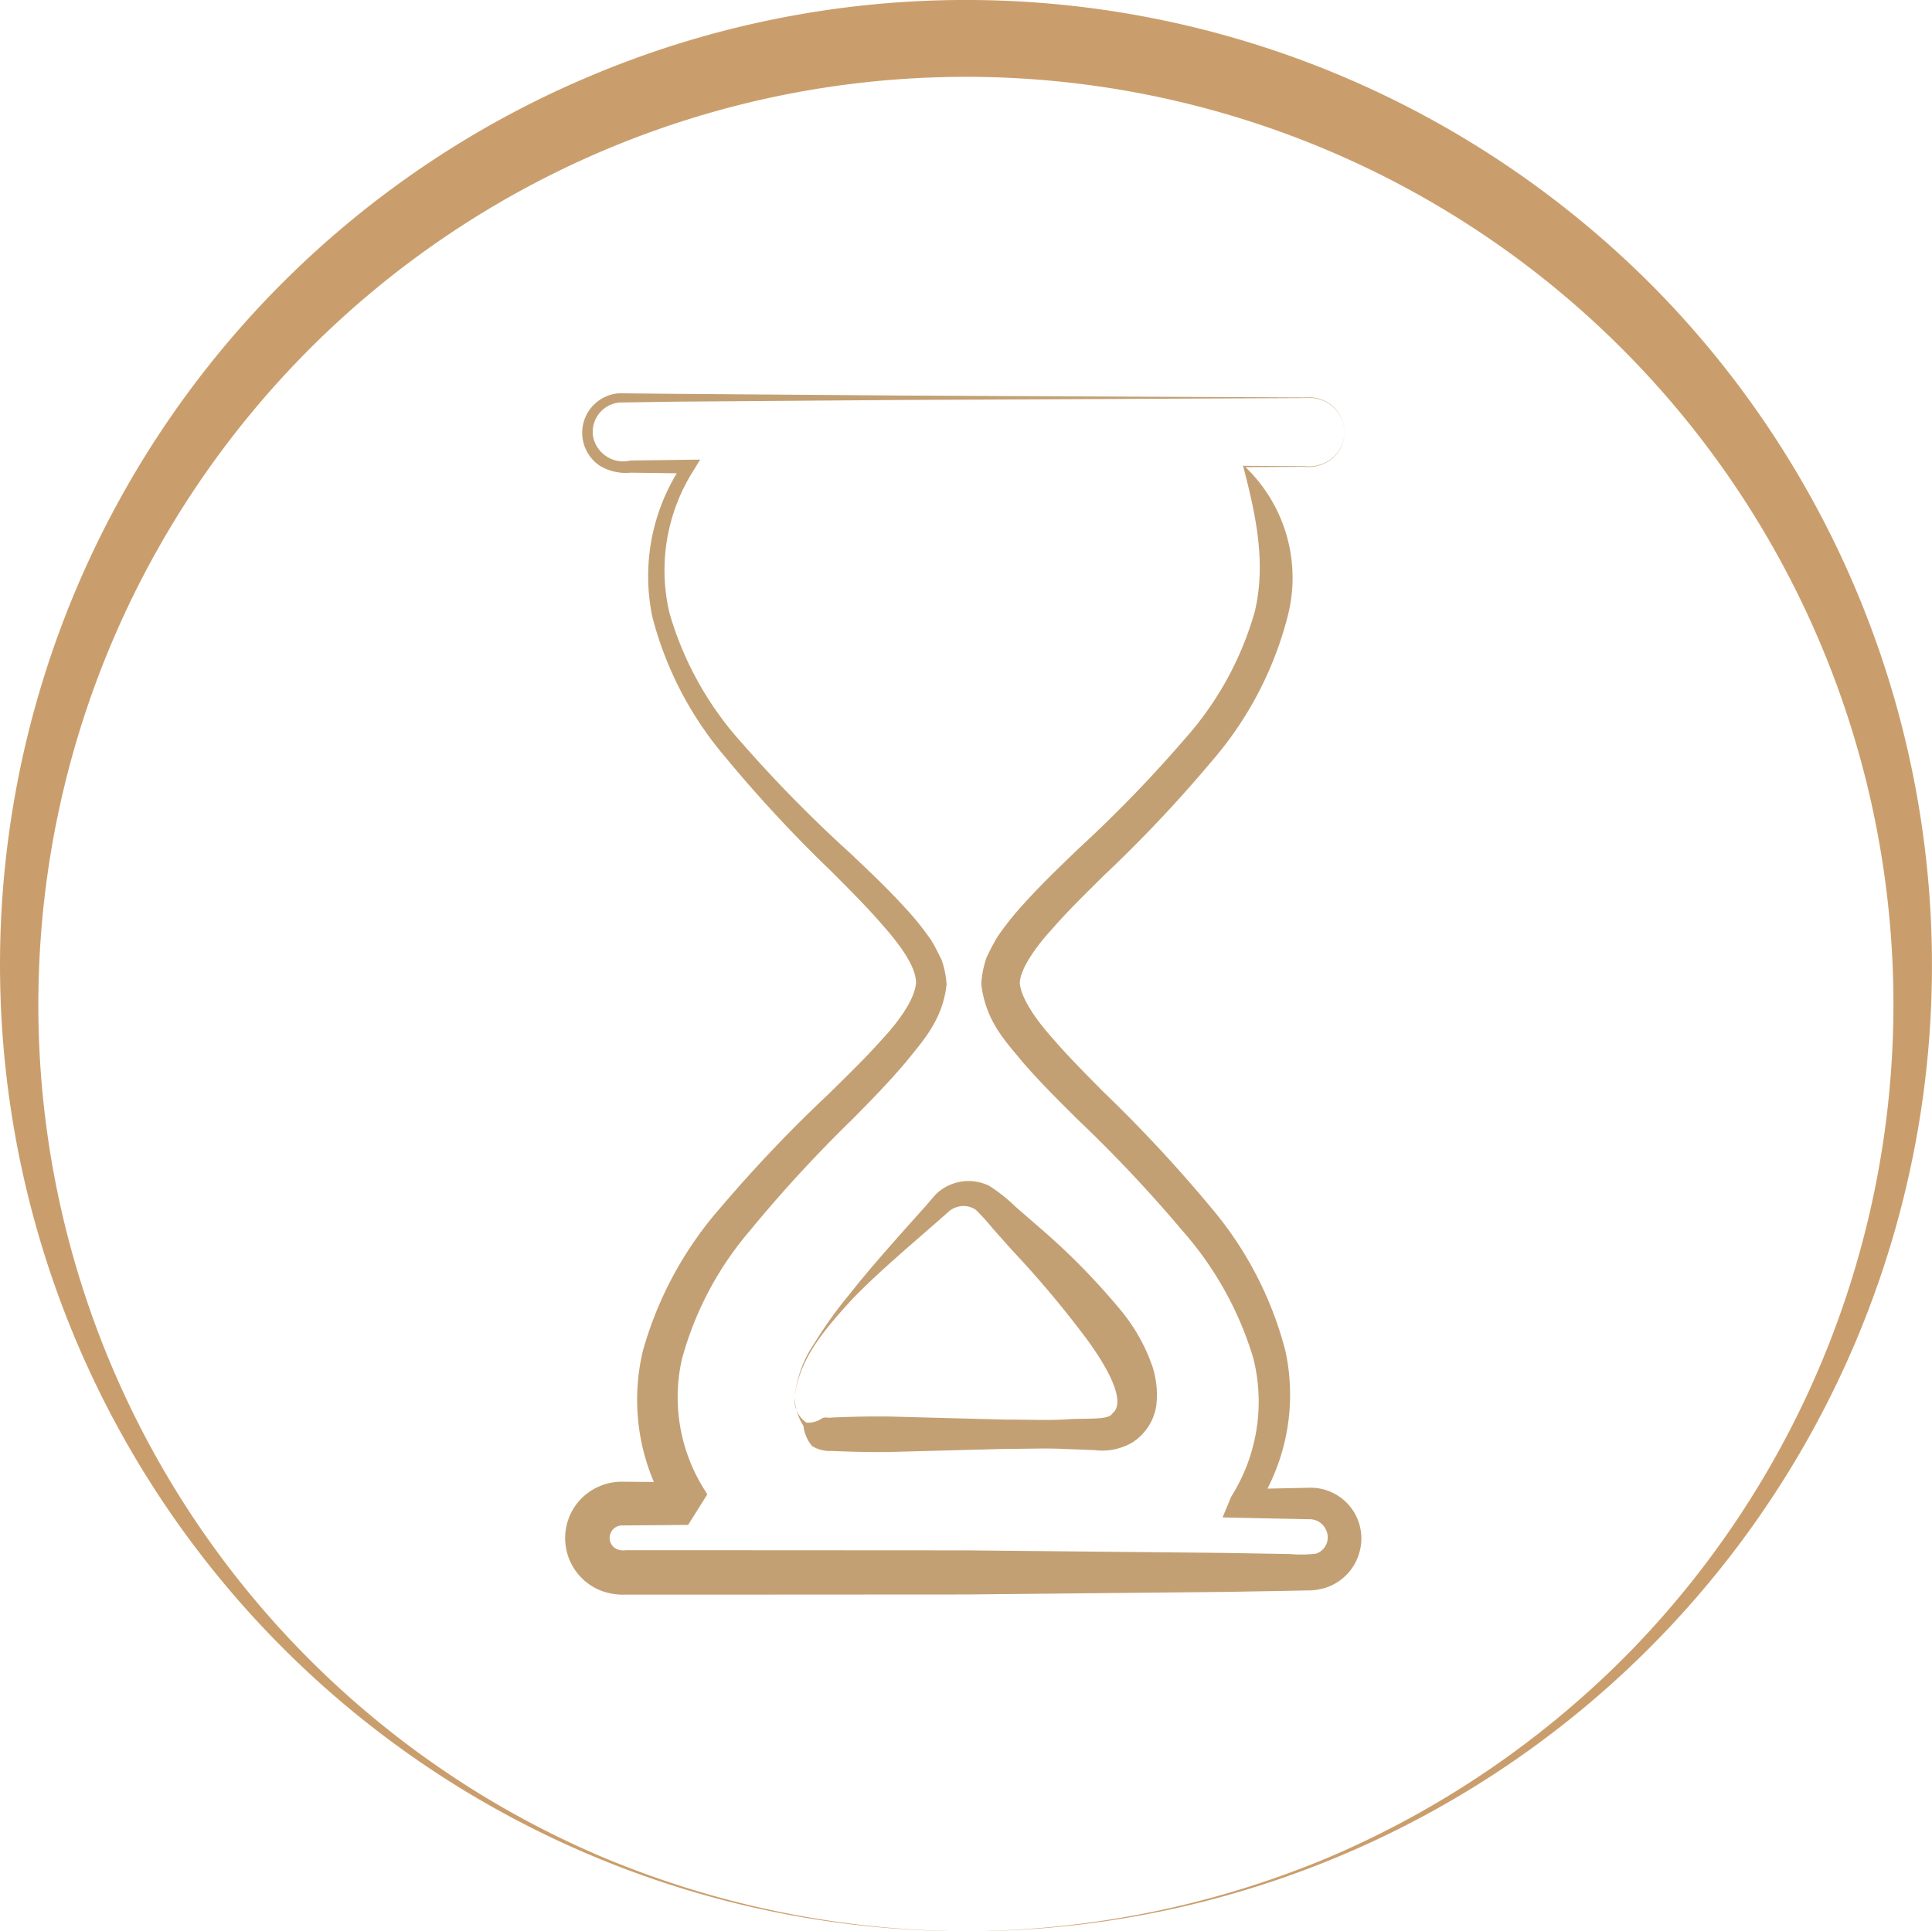 <svg xmlns="http://www.w3.org/2000/svg" width="131.642" height="131.61" viewBox="0 0 131.642 131.61"><g id="Aged_Icon" data-name="Aged Icon" transform="translate(-229.062 -4749.862)"><path id="Path_1335" data-name="Path 1335" d="M342.082,4769.773a66.234,66.234,0,0,0-21.557-14.711,65.822,65.822,0,0,0-51.294,0,65.7,65.7,0,0,0-40.154,61.912,65.853,65.853,0,0,0,65.8,64.493,64.783,64.783,0,0,1-24.641-5,63.075,63.075,0,0,1-38.546-59.489,63.2,63.2,0,1,1,108.531,45.343,63.748,63.748,0,0,1-20.7,14.145,64.765,64.765,0,0,1-24.641,5.005,65.823,65.823,0,0,0,47.2-111.7Z" fill="#ca9e6c"></path><path id="Path_1336" data-name="Path 1336" d="M277.259,4851.685l0,.007.065.139Z" fill="#c3a073"></path><path id="Path_1337" data-name="Path 1337" d="M321.708,4855.584a3.458,3.458,0,0,0-3.484-4.338l-2.8.059a14.045,14.045,0,0,0,1.219-9.4,24.674,24.674,0,0,0-5.063-9.752,96.869,96.869,0,0,0-7.275-7.828c-1.234-1.243-2.47-2.478-3.564-3.756-1.1-1.218-2.124-2.732-2.19-3.71,0-.917,1.054-2.442,2.159-3.643,1.1-1.267,2.353-2.49,3.6-3.722a92.276,92.276,0,0,0,7.333-7.777,24.259,24.259,0,0,0,5.123-9.722,10.47,10.47,0,0,0-2.84-10.3l4-.023a2.626,2.626,0,0,0,1.92-.565,2.369,2.369,0,0,0,.828-1.8,2.358,2.358,0,0,1-.843,1.785,2.583,2.583,0,0,1-1.9.537l-4.086-.023-.021-.005-.068-.015.024.094c.923,3.517,1.533,6.642.785,9.841a22.068,22.068,0,0,1-4.773,8.694,90.172,90.172,0,0,1-7.239,7.476c-1.27,1.226-2.557,2.446-3.783,3.818a19.325,19.325,0,0,0-1.764,2.225,15.631,15.631,0,0,0-.732,1.4,6.826,6.826,0,0,0-.351,1.783c.3,2.582,1.711,3.957,2.851,5.359,1.205,1.388,2.47,2.632,3.721,3.878a94.682,94.682,0,0,1,7.136,7.578,23.179,23.179,0,0,1,4.827,8.681,12.129,12.129,0,0,1-1.463,9.374l-.018.033-.046.083-.041.1-.524,1.266,1.444.03,4.418.093a1.237,1.237,0,0,1,1.248,1.593,1.159,1.159,0,0,1-.74.749,8.409,8.409,0,0,1-1.765.029l-4.418-.076-17.671-.175-17.671-.01h-5.523a1.175,1.175,0,0,1-.55-.055.822.822,0,0,1-.505-.555.853.853,0,0,1,.9-1.076l4.417-.037,1.3-2.072-.062-.133a11.788,11.788,0,0,1-1.665-9.075,22.489,22.489,0,0,1,4.6-8.73,93.632,93.632,0,0,1,7.051-7.665c1.239-1.257,2.484-2.524,3.659-3.923,1.121-1.4,2.466-2.827,2.727-5.238a6.318,6.318,0,0,0-.341-1.678c-.233-.449-.452-.931-.714-1.341a19.055,19.055,0,0,0-1.75-2.176c-1.223-1.349-2.515-2.558-3.794-3.774a91.429,91.429,0,0,1-7.333-7.462,22.509,22.509,0,0,1-4.948-8.869,12.685,12.685,0,0,1,1.651-9.742l.44-.719-.836.011-3.9.05a2.1,2.1,0,0,1-2.557-1.607,2.009,2.009,0,0,1,1.809-2.345l3.882-.058,15.615-.117,15.616-.074,7.808-.037,3.9-.018a2.368,2.368,0,0,1,2.566,2.326,2.388,2.388,0,0,0-2.566-2.364l-3.9-.018-7.808-.038-15.616-.074-15.615-.117-3.926-.04a2.7,2.7,0,0,0-1.3,4.946,3.432,3.432,0,0,0,2.091.465l3.141.04a13.589,13.589,0,0,0-1.663,9.787,23.969,23.969,0,0,0,4.966,9.551,92.63,92.63,0,0,0,7.239,7.8c1.237,1.244,2.482,2.48,3.587,3.773,1.088,1.234,2.212,2.761,2.172,3.864-.129,1.144-1.2,2.611-2.335,3.827-1.125,1.265-2.385,2.479-3.632,3.711a96,96,0,0,0-7.367,7.748,25.025,25.025,0,0,0-5.27,9.724,14.336,14.336,0,0,0,.742,8.954l-2.079-.017a3.888,3.888,0,0,0-3.115,1.428,3.849,3.849,0,0,0,1.645,6.016,4.3,4.3,0,0,0,1.621.25h5.523l17.671-.01,17.671-.175,4.418-.076,1.1-.024a4.056,4.056,0,0,0,1.511-.253A3.525,3.525,0,0,0,321.708,4855.584Z" fill="#c3a073"></path><path id="Path_1338" data-name="Path 1338" d="M293.826,4830.59a3.1,3.1,0,0,0-1.083.751l-.656.761c-1.761,1.971-3.567,3.96-5.219,6.054a28.28,28.28,0,0,0-2.319,3.252,7.78,7.78,0,0,0-1.339,3.709c.267-2.7,2.186-4.81,3.926-6.728,1.845-1.9,3.876-3.591,5.882-5.357l.744-.655a1.605,1.605,0,0,1,.6-.287,1.467,1.467,0,0,1,1.2.225,16.044,16.044,0,0,1,1.161,1.284l1.33,1.491a69.523,69.523,0,0,1,4.988,5.934c1.436,1.928,2.823,4.385,1.806,5.165-.237.481-1.929.288-3.2.405-1.327.07-2.654,0-3.98.011l-7.963-.212c-1.327-.017-2.653.009-3.981.07-.337.042-.366-.057-.625.038a1.754,1.754,0,0,1-1.077.313,1.857,1.857,0,0,1-.815-1.7,3.841,3.841,0,0,0,.6,1.914,2.6,2.6,0,0,0,.588,1.374,2.248,2.248,0,0,0,1.33.334c1.328.061,2.654.088,3.981.071l7.963-.212c1.326.008,2.653-.059,3.98.01l1.99.076a4.065,4.065,0,0,0,2.6-.533,3.643,3.643,0,0,0,1.608-2.474,6.279,6.279,0,0,0-.233-2.61,12.264,12.264,0,0,0-2.142-3.863,46.679,46.679,0,0,0-5.733-5.818l-1.5-1.307a11.236,11.236,0,0,0-1.764-1.4A3.2,3.2,0,0,0,293.826,4830.59Z" fill="#c3a073"></path></g></svg>